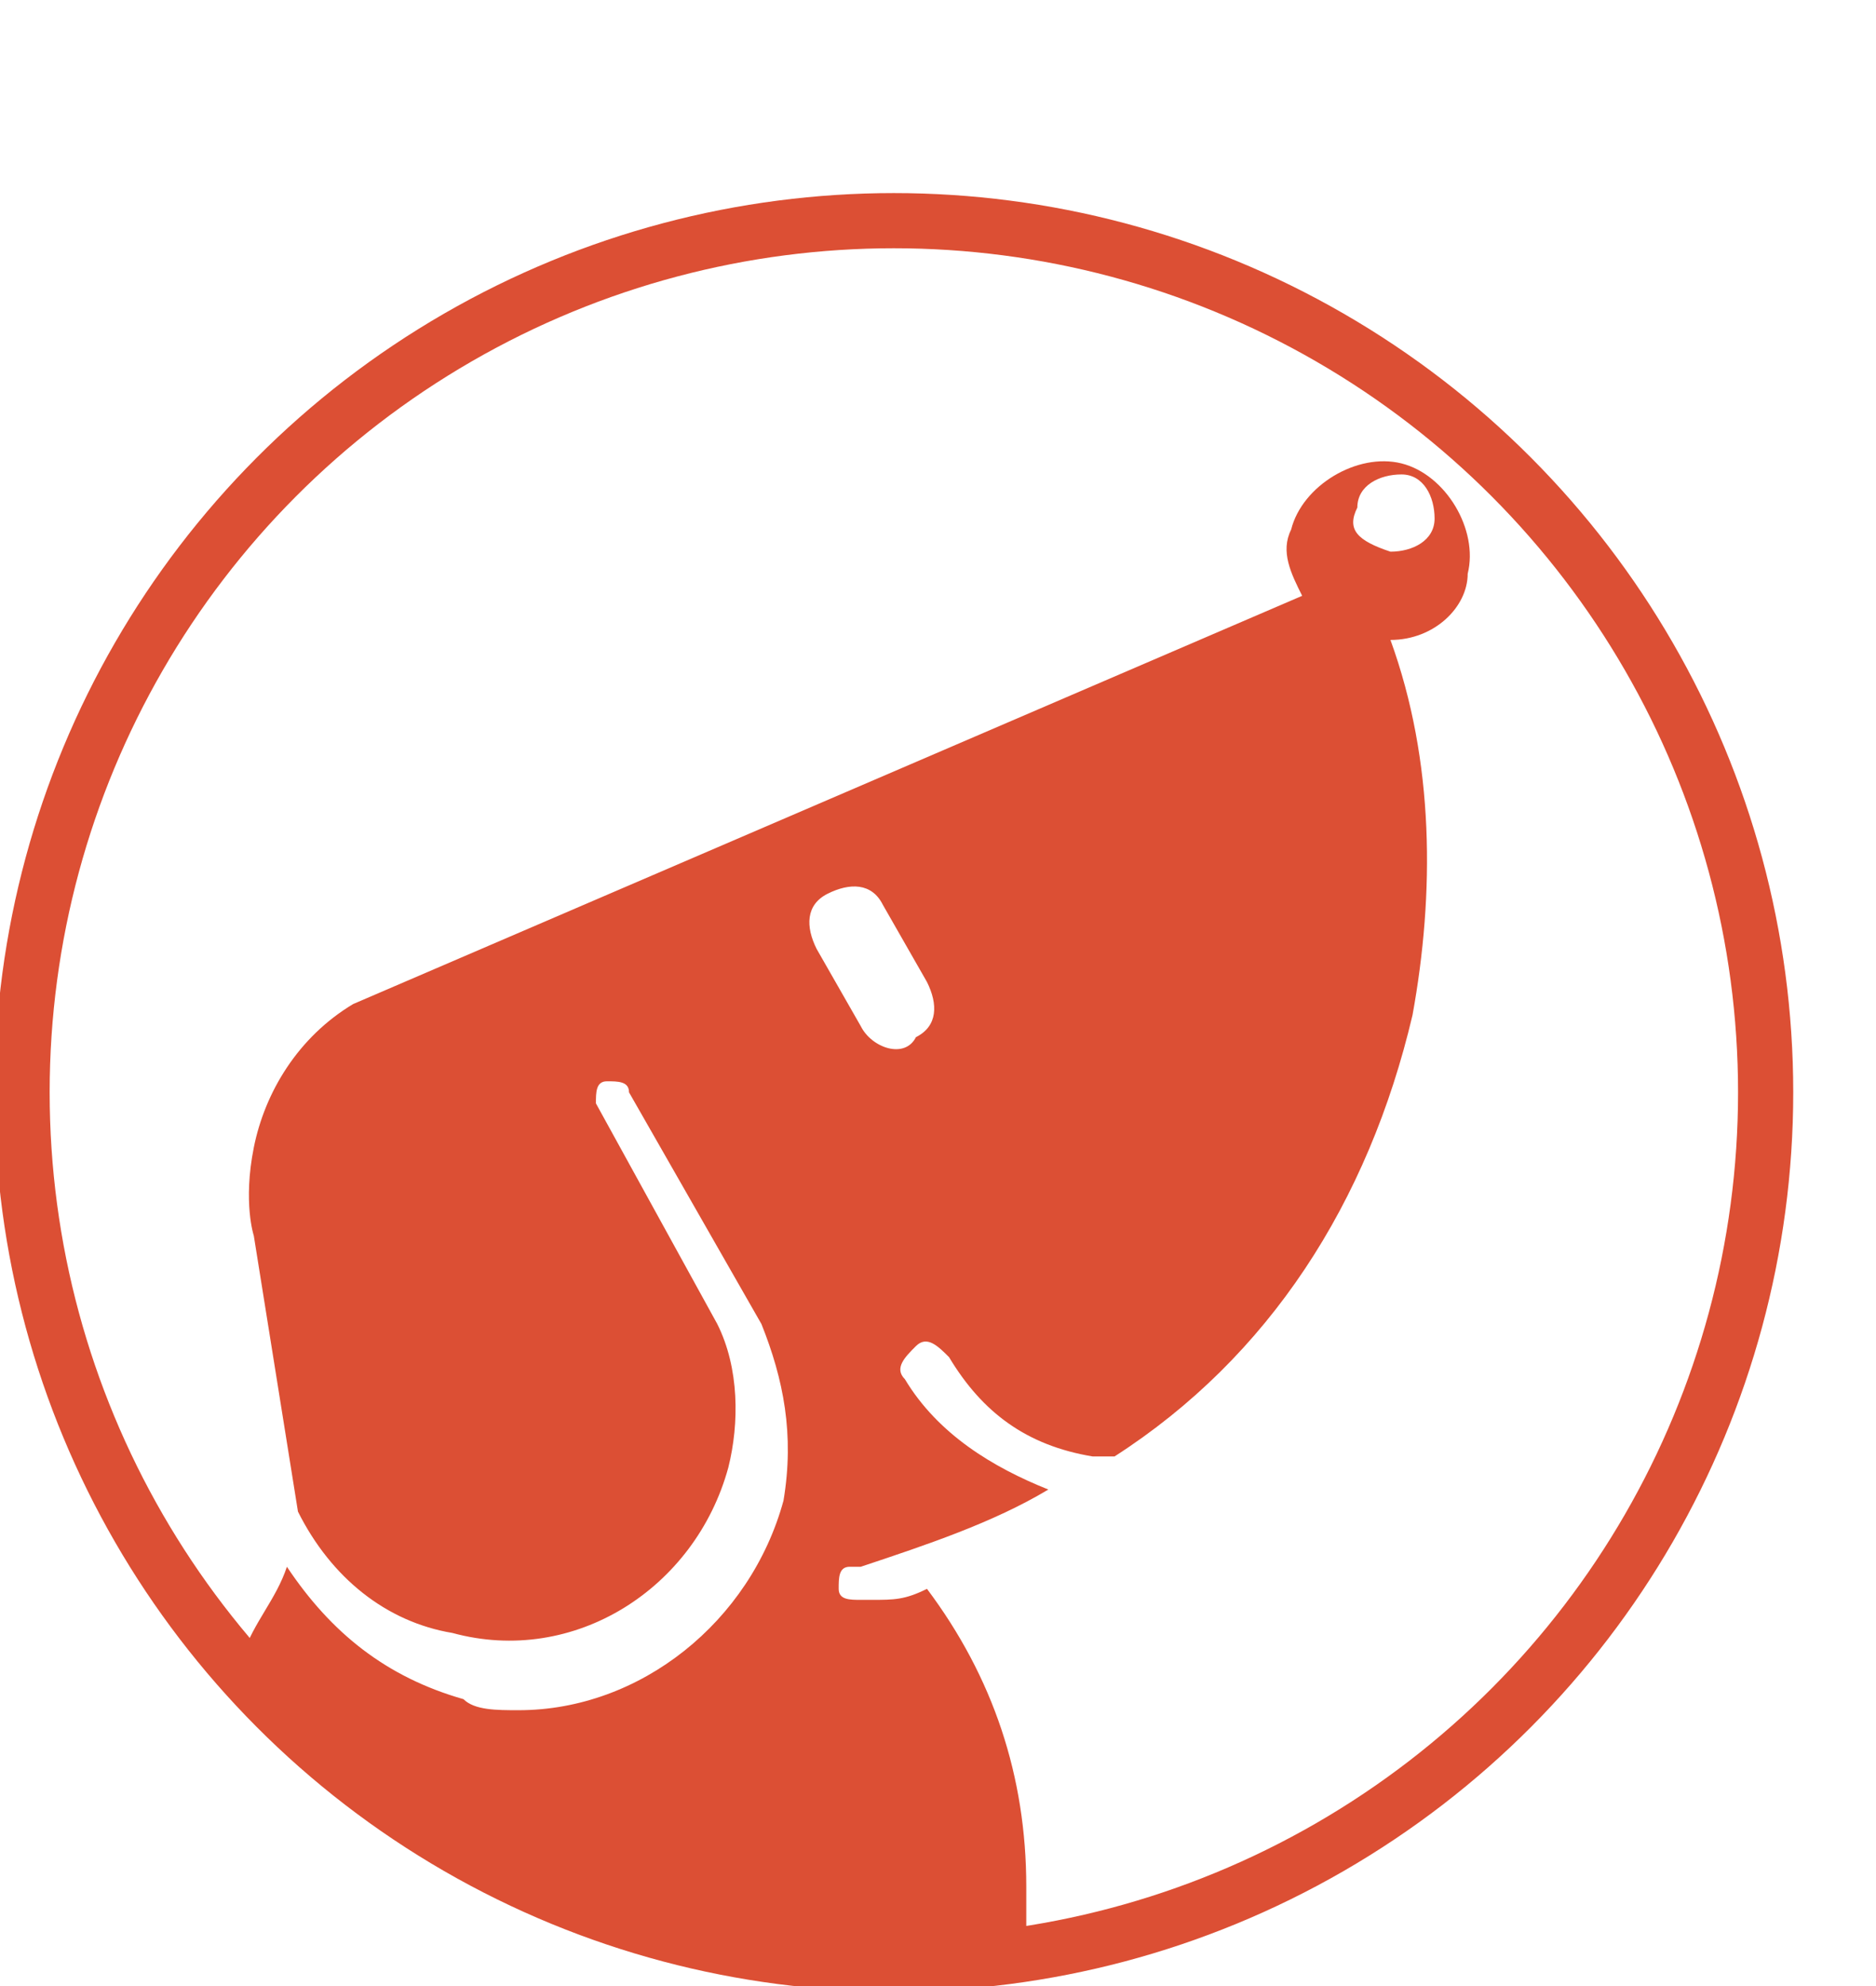 <?xml version="1.0" encoding="utf-8"?>
<!-- Generator: Adobe Illustrator 24.3.0, SVG Export Plug-In . SVG Version: 6.00 Build 0)  -->
<svg version="1.1" id="Calque_1" xmlns="http://www.w3.org/2000/svg" xmlns:xlink="http://www.w3.org/1999/xlink" x="0px" y="0px"
	 viewBox="0 0 17 18" style="enable-background:new 0 0 17 18;" xml:space="preserve">
<style type="text/css">
	.st0{fill:#DC4F34;}
	.st1{fill:none;stroke:#DC4F34;stroke-width:0.5;stroke-miterlimit:10;}
</style>
<path class="st0" d="M8.1,17.7c0.4,0,0.8,0,1.2-0.1c0-0.2,0-0.4,0-0.5c0-1-0.3-1.9-0.9-2.7c-0.2,0.1-0.3,0.1-0.5,0.1l-0.1,0
	c-0.1,0-0.2,0-0.2-0.1c0-0.1,0-0.2,0.1-0.2l0.1,0c0.6-0.2,1.2-0.4,1.7-0.7c-0.5-0.2-1-0.5-1.3-1c-0.1-0.1,0-0.2,0.1-0.3
	c0.1-0.1,0.2,0,0.3,0.1c0.3,0.5,0.7,0.8,1.3,0.9c0.1,0,0.1,0,0.2,0c1.4-0.9,2.3-2.3,2.7-4C13,8.1,13,6.9,12.6,5.8
	c0.4,0,0.7-0.3,0.7-0.6c0.1-0.4-0.2-0.9-0.6-1c-0.4-0.1-0.9,0.2-1,0.6c-0.1,0.2,0,0.4,0.1,0.6L3.2,9.1l0,0c-0.5,0.3-0.8,0.8-0.9,1.3
	c-0.1,0.5,0,0.8,0,0.8l0.4,2.5c0.3,0.6,0.8,1,1.4,1.1c1.1,0.3,2.2-0.4,2.5-1.5c0.1-0.4,0.1-0.9-0.1-1.3l-1.1-2c0-0.1,0-0.2,0.1-0.2
	c0.1,0,0.2,0,0.2,0.1l1.2,2.1c0.2,0.5,0.3,1,0.2,1.6c-0.3,1.1-1.3,1.9-2.4,1.9c-0.2,0-0.4,0-0.5-0.1c-0.7-0.2-1.2-0.6-1.6-1.2
	c-0.1,0.3-0.3,0.5-0.4,0.8C3.5,16.6,5.7,17.7,8.1,17.7z M12.3,4.6c0-0.2,0.2-0.3,0.4-0.3c0.2,0,0.3,0.2,0.3,0.4
	c0,0.2-0.2,0.3-0.4,0.3C12.3,4.9,12.2,4.8,12.3,4.6z M7.5,8.1C7.7,8,7.9,8,8,8.2l0.4,0.7c0.1,0.2,0.1,0.4-0.1,0.5
	C8.2,9.6,7.9,9.5,7.8,9.3L7.4,8.6C7.3,8.4,7.3,8.2,7.5,8.1z"/>
<circle class="st1" cx="8.1" cy="9.9" r="7.9"/>
</svg>

